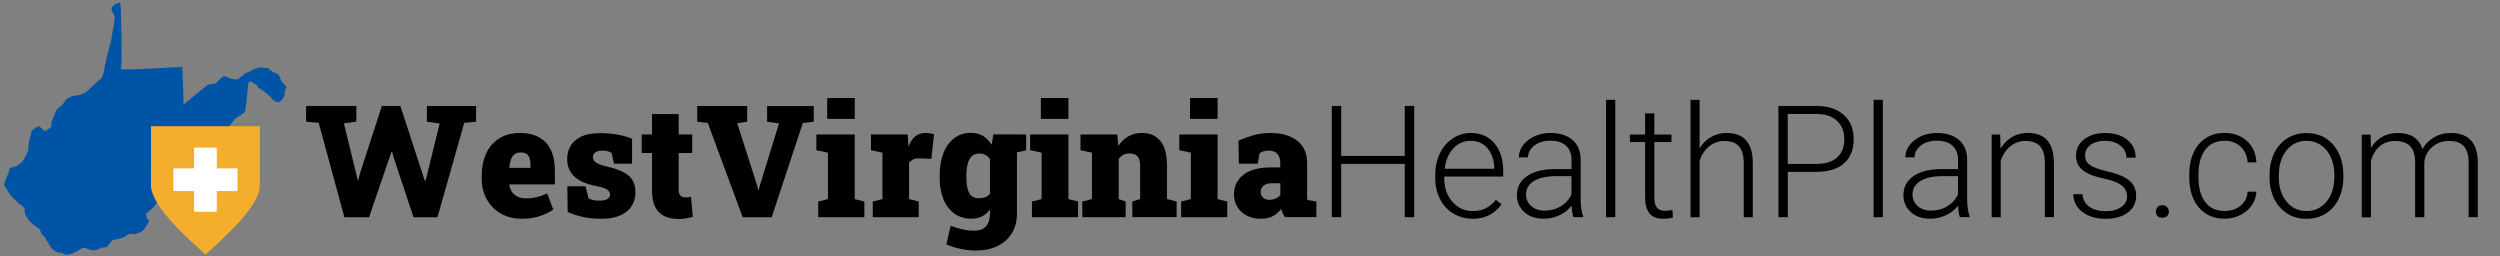 <svg width="361" height="37" viewBox="0 0 361 37" fill="none" xmlns="http://www.w3.org/2000/svg">
<rect x="0" y="0" width="361" height="37" fill="#808080" stroke="none"/>
<g clip-path="url(#clip0_4669_1521)">
<path d="M6.788 34.764L7.28 35.645L7.686 36.096L8.332 36.451L8.812 36.502L9.498 36.794L10.361 36.634L10.939 36.382L11.773 35.873L12.242 35.765L12.928 36.028L13.402 36.142L13.963 36.074L14.677 35.771L15.432 35.685L15.695 35.37L16.152 34.753L16.558 34.604L17.227 34.456L18.033 34.193L18.319 33.941L18.891 33.747L19.468 33.81L20.274 33.547L20.697 33.244L21.04 32.775L21.515 31.975L21.212 31.466L21.114 31.14C21.114 31.14 21.017 30.843 21.149 30.797C21.286 30.746 21.686 30.317 21.686 30.317L22.109 30.014L22.526 29.459L23.189 28.139L23.292 27.173L23.567 26.412L24.116 25.841L24.43 25.303C24.43 25.303 24.899 24.88 24.91 24.755C24.922 24.629 25.236 23.811 25.236 23.811L25.293 23.28L25.356 22.685L25.694 21.965L25.722 21.713L26.362 21.782L26.602 22.279L26.997 22.542L27.288 22.857L27.66 23.057L28.072 23.131L28.403 23.074L28.969 22.942L28.992 22.725L29.449 22.108L29.912 21.399L30.204 20.484L30.553 19.638L30.759 19.249L31.427 18.781L32.456 18.575L33.154 18.146L33.868 17.243L34.366 16.854L35.029 16.448L35.429 16.048L35.864 11.972L36.149 11.726L36.669 12.058L37.156 12.372L37.316 12.675L38.076 13.167L38.59 13.567L39.031 13.961L39.436 14.447L39.894 14.716L40.214 14.75L40.7 14.453C40.7 14.453 41.008 13.979 41.054 13.858C41.1 13.738 41.123 13.201 41.123 13.201L41.38 12.595L41.352 12.549L41.003 12.143L40.597 11.658L40.397 11.103L40.208 10.731L39.431 10.394L38.71 9.845L38.07 9.777L37.458 9.714L36.984 9.885L36.407 10.108L36.092 10.325L35.446 10.577L34.846 11.046L34.28 11.457L33.502 11.406L32.942 11.189L32.536 11.017L32.142 11.069L31.673 11.515L31.233 11.983L30.861 12.132L30.273 12.166L29.97 12.258L26.517 15.082L26.34 9.662C22.989 9.857 19.548 10.011 19.548 10.011L17.45 10C17.696 9.308 17.45 1.528 17.45 1.528L17.37 0.361L16.564 0.624L16.232 0.967C16.232 0.967 15.998 1.35 16.164 1.59C16.335 1.831 16.564 2.391 16.564 2.391L16.484 3.454L16.209 4.815L16.084 5.684L15.466 8.113L15.169 9.377L14.992 10.434L14.672 11.286L13.991 11.846L12.368 13.35C12.368 13.35 11.928 13.521 11.75 13.63C11.579 13.738 10.424 13.87 10.424 13.87L9.601 14.287L9.064 15.053L8.166 15.842L7.852 16.631C7.852 16.631 7.423 17.597 7.411 17.689C7.4 17.78 7.44 18.323 7.337 18.409C7.234 18.495 6.674 18.843 6.674 18.843C6.674 18.843 6.365 18.998 6.257 18.798C6.148 18.598 5.605 18.192 5.605 18.192L5.119 18.455L4.553 18.901L4.507 19.306L4.216 20.193L4.124 21.067L4.039 21.85L3.667 22.599L3.267 23.285L2.449 23.954L1.443 24.257L1.409 24.24L1.289 24.812L1.032 25.418C1.032 25.418 0.803 26.058 0.723 26.172C0.643 26.292 0.62 26.824 0.62 26.824L1.072 27.476L1.546 28.224C1.546 28.224 2.101 28.819 2.249 28.933C2.398 29.042 2.684 29.425 2.872 29.505C3.061 29.585 3.53 30.02 3.53 30.02L3.598 30.883L4.124 31.763C4.124 31.763 4.707 32.392 4.925 32.512C5.142 32.632 5.765 33.141 5.765 33.141L5.959 33.73L6.4 34.158L6.76 34.759L6.788 34.764Z" fill="#0054A6"/>
<path d="M29.672 36.753C28.969 36.136 27.734 35.016 25.876 33.181C22.098 29.367 21.806 27.418 21.806 26.915C21.806 26.881 21.806 26.846 21.806 26.812V26.732L21.812 18.226H37.527V26.532V26.566V26.629L37.401 27.692C37.098 28.67 36.184 30.454 33.468 33.192C31.833 34.804 30.535 36.005 29.684 36.753H29.672Z" fill="#F4AD2C"/>
<path d="M34.148 24.303H31.307V21.462C31.307 21.371 31.25 21.314 31.159 21.314H28.169C28.077 21.314 28.02 21.371 28.02 21.462V24.303H25.179C25.087 24.303 25.03 24.36 25.03 24.452V27.442C25.03 27.533 25.087 27.59 25.179 27.59H28.02V30.432C28.02 30.523 28.077 30.58 28.169 30.58H31.159C31.25 30.58 31.307 30.523 31.307 30.432V27.59H34.148C34.24 27.59 34.297 27.533 34.297 27.442V24.452C34.297 24.36 34.24 24.303 34.148 24.303Z" fill="white"/>
<path d="M49.728 31.363L46.02 17.735L44.204 17.566V15.298H51.45V17.566L49.662 17.82L51.413 25.001L51.667 26.036H51.733L51.996 24.992L55.14 15.298H57.813L61.126 25.453L61.361 26.149H61.427L61.615 25.453L63.488 17.83L61.643 17.575V15.307H68.749V17.575L67.036 17.745L63.168 31.373H59.714L56.947 23.062L56.608 21.914H56.542L56.109 23.128L53.295 31.373H49.728V31.363Z" fill="black"/>
<path d="M75.375 31.589C74.208 31.589 73.182 31.335 72.316 30.836C71.441 30.328 70.772 29.64 70.283 28.765C69.803 27.89 69.558 26.902 69.558 25.801V25.396C69.558 24.182 69.775 23.109 70.198 22.177C70.622 21.245 71.252 20.521 72.071 19.994C72.899 19.467 73.906 19.203 75.102 19.203C76.184 19.203 77.097 19.41 77.841 19.824C78.584 20.238 79.158 20.85 79.544 21.66C79.93 22.469 80.127 23.457 80.127 24.634V26.629H73.558V26.704C73.605 27.081 73.737 27.41 73.925 27.702C74.123 27.994 74.386 28.219 74.735 28.389C75.083 28.558 75.507 28.643 76.015 28.643C76.523 28.643 77.003 28.586 77.483 28.474C77.963 28.361 78.471 28.182 79.008 27.928L79.892 30.262C79.356 30.648 78.697 30.958 77.925 31.212C77.153 31.466 76.288 31.589 75.347 31.589H75.375ZM73.577 24.238H76.608V23.956C76.608 23.532 76.57 23.175 76.485 22.883C76.4 22.591 76.259 22.375 76.052 22.234C75.845 22.093 75.563 22.017 75.205 22.017C74.81 22.017 74.499 22.111 74.273 22.299C74.048 22.488 73.869 22.742 73.765 23.071C73.662 23.401 73.587 23.768 73.539 24.191L73.587 24.248L73.577 24.238Z" fill="black"/>
<path d="M86.81 31.589C85.869 31.589 84.993 31.505 84.174 31.326C83.365 31.157 82.631 30.912 81.972 30.611L81.925 26.893H84.542L84.984 28.625C85.135 28.719 85.341 28.804 85.577 28.869C85.812 28.935 86.113 28.973 86.452 28.973C87.073 28.973 87.506 28.888 87.742 28.719C87.977 28.549 88.099 28.333 88.099 28.079C88.099 27.825 87.967 27.599 87.694 27.392C87.421 27.185 86.857 26.997 85.981 26.837C84.579 26.564 83.553 26.102 82.894 25.444C82.236 24.785 81.897 23.966 81.897 22.978C81.897 22.31 82.047 21.689 82.358 21.124C82.669 20.559 83.177 20.098 83.873 19.75C84.57 19.401 85.52 19.223 86.697 19.223C87.591 19.223 88.447 19.298 89.266 19.458C90.076 19.608 90.744 19.806 91.271 20.041V23.637H88.654L88.325 22.093C88.156 21.98 87.967 21.886 87.751 21.83C87.534 21.773 87.299 21.745 87.036 21.745C86.546 21.745 86.179 21.83 85.953 22.009C85.727 22.187 85.615 22.413 85.615 22.695C85.615 22.855 85.662 23.015 85.765 23.185C85.869 23.354 86.057 23.505 86.358 23.646C86.659 23.787 87.083 23.928 87.647 24.051C89.012 24.352 90.028 24.776 90.716 25.312C91.403 25.848 91.751 26.667 91.751 27.759C91.751 28.935 91.327 29.867 90.49 30.554C89.643 31.241 88.428 31.589 86.819 31.589H86.81Z" fill="black"/>
<path d="M97.981 31.617C96.73 31.617 95.779 31.287 95.129 30.619C94.48 29.951 94.151 28.897 94.151 27.457V22.092H92.664V19.419H94.151V16.474H98V19.419H99.958V22.092H98V27.448C98 27.843 98.085 28.116 98.264 28.266C98.442 28.417 98.687 28.502 98.988 28.502C99.12 28.502 99.252 28.502 99.383 28.483C99.515 28.464 99.647 28.445 99.779 28.426L100.042 31.316C99.704 31.41 99.365 31.485 99.026 31.541C98.687 31.598 98.329 31.626 97.972 31.626L97.981 31.617Z" fill="black"/>
<path d="M107.242 31.363L102.207 17.754L100.682 17.575V15.307H107.892V17.575L106.461 17.801L109.341 26.826L109.492 27.457H109.557L109.699 26.864L112.494 17.81L110.772 17.584V15.316H117.501V17.584L115.929 17.763L111.43 31.372H107.242V31.363Z" fill="black"/>
<path d="M118.15 31.363V29.104L119.553 28.747V22.046L117.887 21.688V19.42H123.421V28.747L124.814 29.104V31.363H118.15ZM119.449 17.161V14.149H123.43V17.161H119.449Z" fill="black"/>
<path d="M126.028 31.363V29.104L127.421 28.746V22.045L125.764 21.688V19.42H131.072L131.157 20.878L131.176 21.18C131.439 20.502 131.769 20.003 132.164 19.683C132.559 19.363 133.049 19.203 133.632 19.203C133.792 19.203 133.99 19.212 134.206 19.241C134.423 19.269 134.649 19.316 134.875 19.382L134.489 22.939L132.832 22.864C132.446 22.845 132.155 22.892 131.929 22.987C131.703 23.081 131.496 23.25 131.27 23.476V28.746L132.663 29.104V31.363H126.009H126.028Z" fill="black"/>
<path d="M140.907 36.182C140.286 36.182 139.571 36.106 138.771 35.947C137.971 35.796 137.265 35.57 136.653 35.278L137.274 32.605C137.858 32.831 138.442 33.01 139.034 33.133C139.627 33.255 140.164 33.311 140.653 33.311C141.444 33.311 142.027 33.095 142.404 32.653C142.771 32.21 142.959 31.617 142.959 30.855V30.29C142.63 30.704 142.244 31.024 141.811 31.241C141.378 31.457 140.87 31.58 140.305 31.58C139.336 31.58 138.498 31.335 137.811 30.836C137.124 30.337 136.597 29.65 136.23 28.756C135.863 27.862 135.684 26.817 135.684 25.631V25.396C135.684 24.154 135.863 23.072 136.22 22.14C136.578 21.208 137.096 20.483 137.773 19.966C138.451 19.448 139.251 19.185 140.183 19.185C140.87 19.185 141.463 19.335 141.952 19.636C142.441 19.938 142.856 20.361 143.194 20.907L143.439 19.41H146.846V30.874C146.846 31.928 146.601 32.86 146.121 33.66C145.641 34.45 144.954 35.071 144.07 35.514C143.185 35.956 142.131 36.172 140.917 36.172L140.907 36.182ZM141.425 28.624C141.745 28.624 142.046 28.568 142.31 28.464C142.573 28.361 142.79 28.191 142.95 27.975V22.977C142.79 22.714 142.573 22.516 142.31 22.375C142.046 22.243 141.754 22.168 141.425 22.168C140.964 22.168 140.587 22.3 140.314 22.573C140.041 22.846 139.844 23.222 139.721 23.702C139.599 24.192 139.543 24.756 139.543 25.415V25.65C139.543 26.601 139.674 27.335 139.947 27.853C140.22 28.37 140.71 28.634 141.425 28.634V28.624ZM146.375 22.093L144.634 19.42H148.182V21.707L146.375 22.093Z" fill="black"/>
<path d="M149.011 31.363V29.104L150.413 28.747V22.046L148.747 21.688V19.42H154.281V28.747L155.674 29.104V31.363H149.011ZM150.3 17.161V14.149H154.281V17.161H150.3Z" fill="black"/>
<path d="M156.286 31.363V29.105L157.679 28.747V22.046L156.022 21.688V19.42H161.34L161.472 21.086C161.867 20.493 162.356 20.032 162.93 19.693C163.504 19.364 164.163 19.194 164.897 19.194C166.017 19.194 166.893 19.571 167.542 20.333C168.191 21.086 168.511 22.291 168.511 23.938V28.738L169.904 29.095V31.354H163.504V29.095L164.634 28.738V23.928C164.634 23.288 164.502 22.837 164.248 22.564C163.994 22.291 163.627 22.159 163.147 22.159C162.789 22.159 162.479 22.225 162.224 22.357C161.97 22.488 161.744 22.677 161.547 22.94V28.747L162.544 29.105V31.363H156.286Z" fill="black"/>
<path d="M170.554 31.363V29.104L171.956 28.747V22.046L170.29 21.688V19.42H175.824V28.747L177.217 29.104V31.363H170.554ZM171.843 17.161V14.149H175.824V17.161H171.843Z" fill="black"/>
<path d="M182.102 31.589C180.944 31.589 180.003 31.259 179.278 30.61C178.554 29.951 178.186 29.085 178.186 27.994C178.186 26.902 178.638 25.961 179.542 25.245C180.445 24.53 181.81 24.172 183.626 24.172H184.869V23.467C184.869 22.987 184.737 22.582 184.464 22.243C184.191 21.904 183.758 21.744 183.175 21.744C182.92 21.744 182.695 21.773 182.478 21.838C182.262 21.904 182.064 21.989 181.885 22.111L181.622 23.636H178.892L178.836 20.314C179.513 20.012 180.219 19.749 180.963 19.532C181.706 19.316 182.525 19.203 183.438 19.203C185.066 19.203 186.356 19.58 187.316 20.323C188.276 21.067 188.746 22.13 188.746 23.514V27.918C188.746 28.088 188.746 28.257 188.746 28.417C188.746 28.577 188.765 28.737 188.793 28.878L190.083 29.095V31.353H185.556C185.462 31.222 185.358 31.043 185.245 30.826C185.132 30.61 185.057 30.384 185.01 30.168C184.652 30.619 184.248 30.968 183.796 31.212C183.344 31.466 182.779 31.589 182.083 31.589H182.102ZM183.297 28.859C183.579 28.859 183.862 28.803 184.144 28.69C184.426 28.577 184.671 28.408 184.878 28.182V26.459H183.673C183.146 26.459 182.751 26.572 182.469 26.798C182.186 27.024 182.045 27.325 182.045 27.702C182.045 28.078 182.158 28.342 182.403 28.549C182.648 28.756 182.939 28.859 183.306 28.859H183.297Z" fill="black"/>
<path d="M204.209 31.363H202.845V23.665H193.668V31.363H192.313V15.298H193.668V22.517H202.845V15.298H204.209V31.363Z" fill="black"/>
<path d="M212.605 31.579C211.588 31.579 210.675 31.325 209.847 30.826C209.028 30.328 208.388 29.631 207.936 28.737C207.475 27.843 207.249 26.836 207.249 25.725V25.255C207.249 24.107 207.475 23.071 207.918 22.158C208.36 21.236 208.981 20.521 209.772 19.994C210.562 19.467 211.428 19.203 212.35 19.203C213.8 19.203 214.948 19.702 215.795 20.69C216.642 21.678 217.066 23.034 217.066 24.747V25.49H208.548V25.744C208.548 27.099 208.934 28.229 209.715 29.123C210.496 30.026 211.466 30.478 212.642 30.478C213.348 30.478 213.969 30.346 214.515 30.092C215.061 29.838 215.55 29.424 215.993 28.859L216.821 29.49C215.852 30.892 214.44 31.598 212.595 31.598L212.605 31.579ZM212.369 20.332C211.381 20.332 210.543 20.7 209.856 21.424C209.179 22.149 208.765 23.128 208.614 24.361H215.776V24.22C215.739 23.071 215.409 22.14 214.797 21.415C214.176 20.69 213.367 20.332 212.369 20.332Z" fill="black"/>
<path d="M227.192 31.363C227.061 30.986 226.976 30.431 226.938 29.697C226.477 30.299 225.884 30.761 225.169 31.09C224.454 31.419 223.691 31.579 222.891 31.579C221.743 31.579 220.811 31.259 220.106 30.619C219.4 29.979 219.042 29.17 219.042 28.191C219.042 27.024 219.522 26.111 220.491 25.434C221.461 24.756 222.807 24.417 224.538 24.417H226.929V23.062C226.929 22.205 226.665 21.537 226.138 21.048C225.611 20.558 224.849 20.314 223.842 20.314C222.92 20.314 222.157 20.549 221.555 21.02C220.953 21.49 220.651 22.055 220.651 22.723H219.324C219.324 21.763 219.767 20.944 220.651 20.248C221.536 19.551 222.618 19.203 223.908 19.203C225.197 19.203 226.289 19.532 227.061 20.201C227.832 20.869 228.228 21.791 228.247 22.987V28.634C228.247 29.791 228.369 30.648 228.614 31.222V31.353H227.202L227.192 31.363ZM223.042 30.412C223.927 30.412 224.717 30.196 225.404 29.772C226.091 29.349 226.609 28.775 226.92 28.059V25.434H224.557C223.24 25.452 222.214 25.688 221.47 26.158C220.727 26.629 220.36 27.269 220.36 28.088C220.36 28.756 220.604 29.311 221.103 29.753C221.602 30.196 222.242 30.412 223.042 30.412Z" fill="black"/>
<path d="M233.244 31.363H231.917V14.413H233.244V31.363Z" fill="black"/>
<path d="M238.882 16.37V19.429H241.357V20.511H238.882V28.473C238.882 29.142 239.004 29.631 239.239 29.951C239.475 30.271 239.879 30.44 240.435 30.44C240.651 30.44 241.009 30.403 241.507 30.327L241.564 31.4C241.216 31.523 240.745 31.589 240.152 31.589C239.249 31.589 238.59 31.325 238.176 30.798C237.762 30.271 237.555 29.499 237.555 28.473V20.511H235.362V19.429H237.555V16.37H238.882Z" fill="black"/>
<path d="M245.404 21.443C245.837 20.728 246.392 20.182 247.07 19.787C247.747 19.401 248.481 19.203 249.291 19.203C250.571 19.203 251.521 19.561 252.152 20.285C252.782 21.01 253.093 22.083 253.102 23.532V31.363H251.794V23.523C251.794 22.459 251.559 21.659 251.117 21.142C250.674 20.624 249.959 20.361 248.98 20.361C248.161 20.361 247.437 20.615 246.816 21.123C246.194 21.631 245.724 22.328 245.423 23.193V31.372H244.114V14.422H245.423V21.452L245.404 21.443Z" fill="black"/>
<path d="M258.156 24.822V31.363H256.801V15.298H262.269C263.935 15.298 265.253 15.721 266.222 16.578C267.192 17.434 267.672 18.601 267.672 20.098C267.672 21.594 267.21 22.771 266.279 23.589C265.347 24.408 264.001 24.822 262.232 24.822H258.147H258.156ZM258.156 23.674H262.269C263.587 23.674 264.594 23.364 265.281 22.733C265.968 22.102 266.316 21.236 266.316 20.117C266.316 18.997 265.968 18.121 265.281 17.462C264.594 16.804 263.615 16.465 262.354 16.456H258.147V23.683L258.156 23.674Z" fill="black"/>
<path d="M271.879 31.363H270.552V14.413H271.879V31.363Z" fill="black"/>
<path d="M283.003 31.363C282.871 30.986 282.787 30.431 282.749 29.697C282.288 30.299 281.695 30.761 280.98 31.09C280.264 31.419 279.502 31.579 278.702 31.579C277.554 31.579 276.622 31.259 275.916 30.619C275.21 29.979 274.853 29.17 274.853 28.191C274.853 27.024 275.333 26.111 276.302 25.434C277.271 24.756 278.617 24.417 280.349 24.417H282.739V23.062C282.739 22.205 282.476 21.537 281.949 21.048C281.422 20.558 280.66 20.314 279.652 20.314C278.73 20.314 277.968 20.549 277.365 21.02C276.763 21.49 276.462 22.055 276.462 22.723H275.135C275.135 21.763 275.577 20.944 276.462 20.248C277.347 19.551 278.429 19.203 279.718 19.203C281.008 19.203 282.099 19.532 282.871 20.201C283.643 20.869 284.038 21.791 284.057 22.987V28.634C284.057 29.791 284.179 30.648 284.424 31.222V31.353H283.012L283.003 31.363ZM278.853 30.412C279.737 30.412 280.528 30.196 281.215 29.772C281.902 29.349 282.419 28.775 282.73 28.059V25.434H280.368C279.05 25.452 278.024 25.688 277.281 26.158C276.537 26.629 276.17 27.269 276.17 28.088C276.17 28.756 276.415 29.311 276.914 29.753C277.413 30.196 278.053 30.412 278.853 30.412Z" fill="black"/>
<path d="M288.829 19.42L288.876 21.462C289.328 20.728 289.883 20.164 290.551 19.778C291.219 19.392 291.963 19.194 292.772 19.194C294.052 19.194 295.003 19.552 295.633 20.277C296.264 21.001 296.574 22.074 296.584 23.524V31.354H295.276V23.514C295.276 22.451 295.04 21.651 294.598 21.133C294.156 20.616 293.44 20.352 292.462 20.352C291.643 20.352 290.918 20.606 290.297 21.114C289.676 21.622 289.205 22.319 288.904 23.185V31.363H287.596V19.43H288.857L288.829 19.42Z" fill="black"/>
<path d="M307.134 28.332C307.134 27.674 306.871 27.146 306.344 26.751C305.817 26.356 305.026 26.045 303.962 25.819C302.908 25.594 302.08 25.34 301.497 25.048C300.913 24.756 300.48 24.398 300.198 23.984C299.916 23.57 299.774 23.062 299.774 22.459C299.774 21.518 300.17 20.737 300.951 20.125C301.732 19.514 302.748 19.203 303.972 19.203C305.308 19.203 306.372 19.532 307.181 20.191C307.991 20.85 308.386 21.707 308.386 22.77H307.059C307.059 22.074 306.767 21.49 306.184 21.029C305.6 20.568 304.866 20.332 303.972 20.332C303.078 20.332 302.41 20.53 301.883 20.916C301.355 21.302 301.092 21.801 301.092 22.422C301.092 23.043 301.308 23.476 301.751 23.805C302.193 24.135 302.984 24.436 304.141 24.709C305.299 24.982 306.165 25.274 306.748 25.584C307.322 25.895 307.755 26.262 308.038 26.695C308.32 27.128 308.461 27.655 308.461 28.276C308.461 29.283 308.057 30.092 307.247 30.695C306.438 31.297 305.374 31.598 304.066 31.598C302.673 31.598 301.553 31.259 300.687 30.591C299.821 29.923 299.388 29.066 299.388 28.041H300.715C300.763 28.812 301.092 29.415 301.694 29.848C302.297 30.28 303.087 30.497 304.075 30.497C304.998 30.497 305.741 30.299 306.306 29.895C306.871 29.49 307.153 28.982 307.153 28.361L307.134 28.332Z" fill="black"/>
<path d="M311.303 30.564C311.303 30.309 311.388 30.084 311.548 29.905C311.708 29.726 311.943 29.632 312.235 29.632C312.527 29.632 312.762 29.726 312.932 29.905C313.101 30.084 313.186 30.3 313.186 30.564C313.186 30.827 313.101 31.034 312.932 31.194C312.762 31.354 312.527 31.439 312.235 31.439C311.943 31.439 311.708 31.354 311.548 31.194C311.388 31.034 311.303 30.818 311.303 30.564Z" fill="black"/>
<path d="M321.233 30.469C322.155 30.469 322.927 30.206 323.548 29.688C324.169 29.171 324.508 28.502 324.555 27.674H325.826C325.788 28.399 325.562 29.067 325.138 29.669C324.715 30.272 324.16 30.733 323.463 31.072C322.767 31.41 322.023 31.58 321.233 31.58C319.67 31.58 318.428 31.034 317.506 29.952C316.583 28.869 316.132 27.401 316.132 25.556V25.161C316.132 23.985 316.339 22.94 316.753 22.037C317.167 21.133 317.75 20.437 318.522 19.938C319.294 19.448 320.188 19.194 321.223 19.194C322.531 19.194 323.614 19.58 324.461 20.361C325.308 21.142 325.76 22.168 325.826 23.439H324.555C324.499 22.507 324.16 21.754 323.548 21.18C322.936 20.606 322.164 20.324 321.223 20.324C320.028 20.324 319.106 20.757 318.447 21.613C317.788 22.47 317.459 23.684 317.459 25.237V25.622C317.459 27.147 317.788 28.333 318.447 29.189C319.106 30.046 320.037 30.469 321.233 30.469Z" fill="black"/>
<path d="M327.727 25.218C327.727 24.069 327.953 23.034 328.395 22.121C328.837 21.199 329.468 20.483 330.277 19.975C331.087 19.467 332.009 19.213 333.044 19.213C334.635 19.213 335.924 19.768 336.903 20.888C337.882 22.008 338.381 23.476 338.381 25.321V25.594C338.381 26.752 338.155 27.787 337.712 28.709C337.27 29.631 336.639 30.347 335.83 30.846C335.021 31.344 334.098 31.599 333.063 31.599C331.482 31.599 330.193 31.043 329.204 29.923C328.216 28.803 327.717 27.335 327.717 25.49V25.227L327.727 25.218ZM329.054 25.584C329.054 27.015 329.421 28.182 330.164 29.095C330.908 30.008 331.877 30.469 333.072 30.469C334.268 30.469 335.228 30.008 335.971 29.095C336.715 28.182 337.082 26.968 337.082 25.472V25.218C337.082 24.305 336.912 23.467 336.574 22.714C336.235 21.952 335.764 21.368 335.152 20.954C334.541 20.54 333.844 20.333 333.054 20.333C331.877 20.333 330.917 20.794 330.174 21.716C329.43 22.639 329.063 23.853 329.063 25.34V25.584H329.054Z" fill="black"/>
<path d="M342.315 19.42L342.362 21.358C342.804 20.634 343.359 20.097 344.018 19.74C344.677 19.382 345.411 19.203 346.22 19.203C348.103 19.203 349.298 19.975 349.806 21.518C350.23 20.775 350.804 20.201 351.519 19.805C352.234 19.41 353.016 19.203 353.881 19.203C356.441 19.203 357.75 20.596 357.797 23.401V31.363H356.47V23.495C356.47 22.431 356.234 21.641 355.783 21.123C355.331 20.605 354.597 20.351 353.571 20.351C352.62 20.37 351.82 20.671 351.161 21.274C350.503 21.876 350.145 22.601 350.07 23.467V31.363H348.743V23.401C348.743 22.375 348.498 21.613 348.018 21.114C347.547 20.605 346.813 20.361 345.825 20.361C344.997 20.361 344.282 20.596 343.689 21.076C343.096 21.547 342.653 22.253 342.362 23.194V31.382H341.035V19.448H342.305L342.315 19.42Z" fill="black"/>
</g>
<defs>
<clipPath id="clip0_4669_1521">
<rect width="360" height="36.433" fill="white" transform="translate(0.62 0.361)"/>
</clipPath>
</defs>
</svg>
